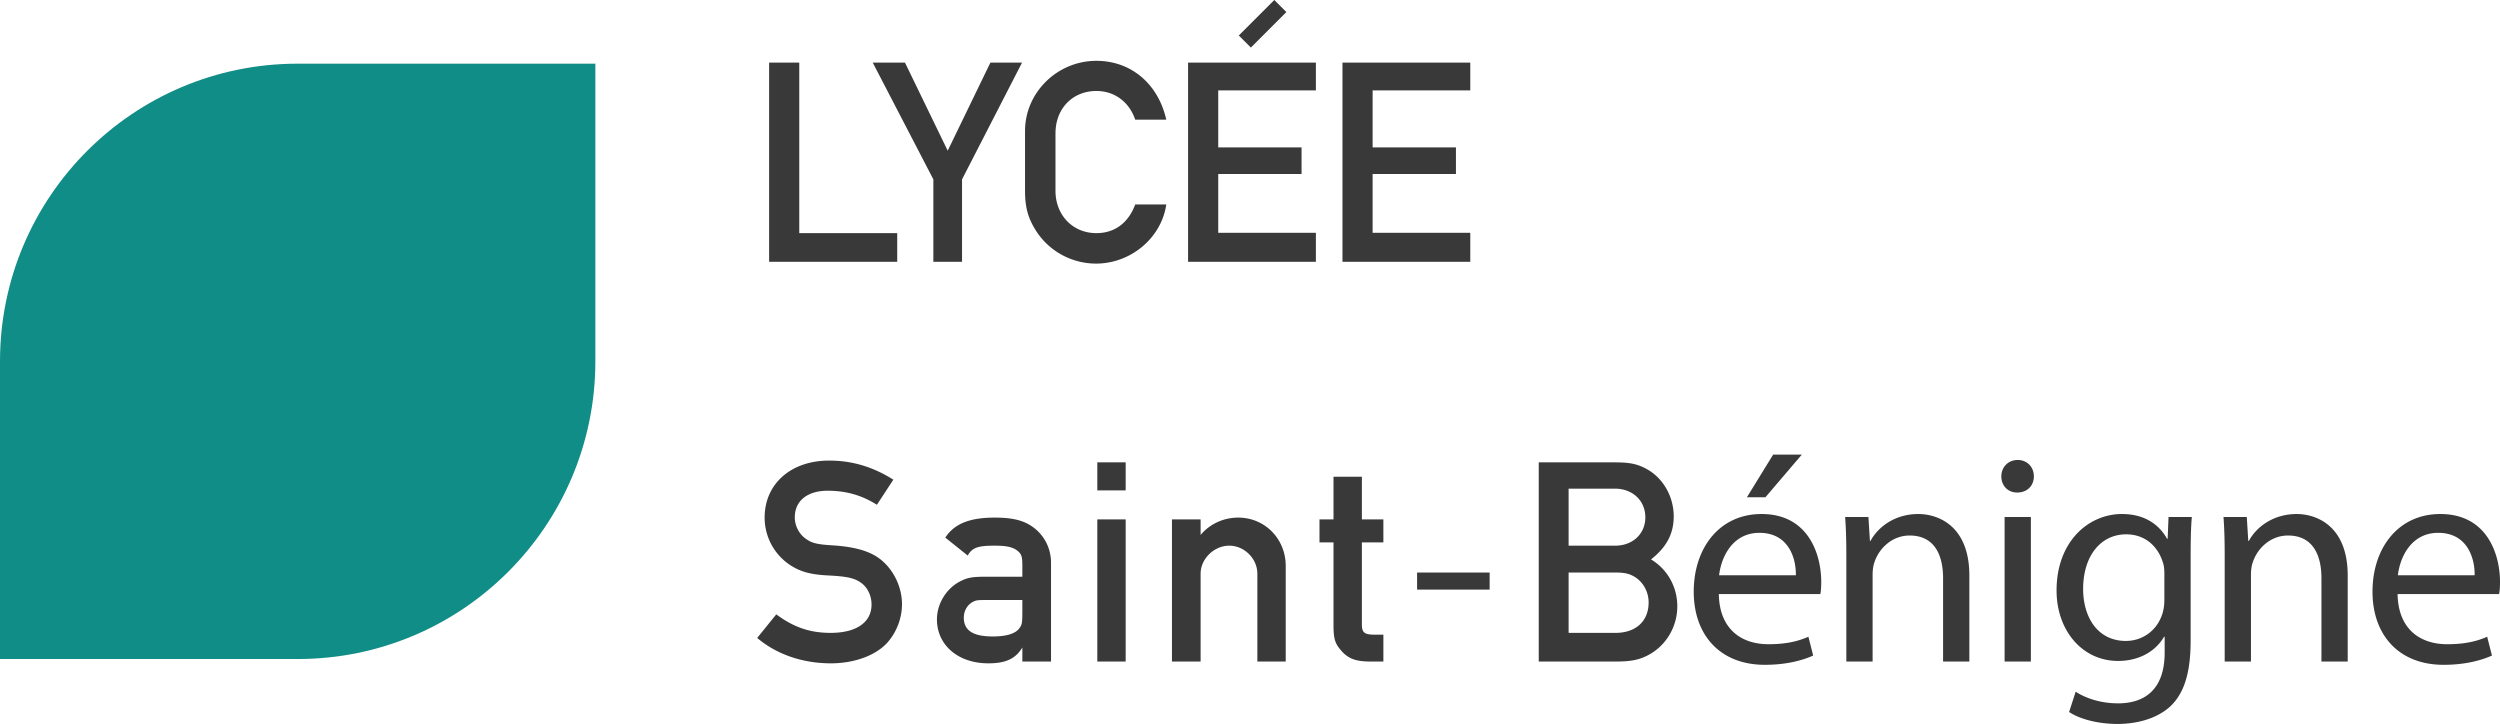 <svg xmlns="http://www.w3.org/2000/svg" width="828.787" height="240" viewBox="0 0 828.787 240"><path d="M197.37 21.107H98.685C44.183 21.107 0 65.289 0 119.792v98.685h98.685c54.502 0 98.685-44.183 98.685-98.685V21.107z" fill="#118d87"/><path d="M297.44 77.284h-32.47V20.757h-9.997v66.03h42.468v-9.503zm21.488 9.502v-27.32l19.896-38.71h-10.49l-14.157 29.205-14.16-29.204h-10.69l20.096 38.71v27.32h9.505zm44.545-56.624c6.04 0 10.89 3.662 12.868 9.505h10.297c-2.673-11.879-11.682-19.503-23.165-19.503-12.967 0-23.66 10.494-23.66 23.265v19.796c0 5.247.892 8.713 3.269 12.671 4.254 7.128 11.979 11.486 20.292 11.486 11.482 0 21.68-8.516 23.264-19.603h-10.297c-2.274 6.14-6.828 9.505-12.868 9.505-7.82 0-13.563-5.939-13.563-14.06V44.219c0-8.213 5.643-14.056 13.563-14.056zm30.393 56.624h42.372v-9.601h-32.374V57.682h27.62v-8.81h-27.62V29.967h32.374v-9.21h-42.372v66.03zm93.553-9.601h-32.374V57.682h27.62v-8.81h-27.62V29.967h32.374v-9.21h-42.372v66.03h42.372v-9.601zM290.016 184.168c-3.266-1.88-7.72-2.97-13.86-3.366-5.046-.3-6.827-.696-8.709-1.98-2.477-1.585-3.961-4.455-3.961-7.325 0-5.447 4.158-8.812 10.89-8.812 6.139 0 11.286 1.484 16.333 4.654l5.447-8.317c-6.732-4.258-13.664-6.335-21.284-6.335-12.671 0-21.384 7.72-21.384 18.907a18.866 18.866 0 0 0 8.613 15.84c3.465 2.178 6.631 3.07 12.967 3.366 5.743.296 8.217.889 10.198 2.277 2.277 1.485 3.662 4.355 3.662 7.325 0 5.94-5.047 9.405-13.564 9.405-6.928 0-12.275-1.881-18.014-6.14l-6.336 7.821c6.436 5.447 15.045 8.417 24.45 8.417 8.02 0 15.345-2.774 19.107-7.328 2.87-3.462 4.454-7.917 4.454-12.275 0-6.532-3.662-13.068-9.009-16.134zm39.699-12.574c-8.317 0-13.364 2.08-16.334 6.631l7.425 5.943c1.484-2.577 3.266-3.27 8.909-3.27 4.158 0 6.235.497 7.82 1.882 1.189 1.089 1.385 1.88 1.385 4.85v3.566h-12.471c-3.862 0-5.643.297-7.624 1.285-4.948 2.278-8.217 7.525-8.217 12.871 0 8.513 7.028 14.553 17.03 14.553 5.739 0 9.008-1.485 11.282-5.247v4.65h9.505v-32.766c0-4.255-1.781-8.217-4.95-10.986-3.366-2.874-7.225-3.962-13.76-3.962zm9.205 31.381c0 3.266-.096 4.159-.889 5.147-1.188 1.881-4.258 2.874-8.909 2.874-6.535 0-9.605-1.981-9.605-6.24 0-2.177 1.092-4.158 2.873-5.147 1.089-.592 1.485-.692 4.255-.692h12.275v4.058zm24.853-40.39h9.405v-9.306h-9.405v9.306zm0 56.724h9.405v-47.12h-9.405v47.12zm46.723-47.715c-4.85 0-9.405 2.08-12.475 5.743v-5.147h-9.501v47.119h9.501v-29.105c0-4.947 4.455-9.305 9.505-9.305 4.95 0 9.306 4.258 9.306 9.305v29.105h9.405V187.63c0-9.01-6.932-16.037-15.741-16.037zm40.987-13.56h-9.406v14.156h-4.65v7.62h4.65v27.224c0 4.454.397 6.039 2.181 8.216 2.474 3.07 5.047 4.059 10.094 4.059h4.259v-8.91h-2.97c-3.266 0-4.158-.692-4.158-3.365V179.81h7.128v-7.62h-7.128v-14.156zm95.854 27.42c5.15-4.059 7.525-8.514 7.525-14.257 0-6.631-3.563-12.867-9.206-15.837-2.97-1.585-5.447-2.08-10.394-2.08h-25.146v66.029h25.639c5.05 0 7.92-.593 11.09-2.374 5.643-3.17 9.205-9.305 9.205-15.94 0-6.433-3.266-12.276-8.713-15.542zm-27.32-23.462h15.342c5.843 0 10.097 3.958 10.097 9.505 0 5.443-4.154 9.402-9.997 9.402h-15.441v-18.907zm15.542 47.815h-15.541v-20h15.64c2.574 0 4.159.3 5.644 1.09 3.166 1.584 5.243 5.05 5.243 8.812 0 6.236-4.255 10.098-10.986 10.098zm48.41-39.402c-13.96 0-22.472 11.286-22.472 25.739 0 14.455 8.809 24.253 23.561 24.253 7.62 0 12.968-1.681 16.037-3.066l-1.585-6.24c-3.17 1.39-7.028 2.478-13.267 2.478-8.809 0-16.233-4.85-16.43-16.633h33.656c.2-.989.296-2.277.296-4.058 0-8.81-4.058-22.473-19.796-22.473zM569.91 190.7c.693-6.04 4.455-14.056 13.364-14.056 9.802 0 12.179 8.613 12.08 14.056H569.91zm27.424-39.994h-9.505l-8.71 14.156h6.136l12.08-14.156zm38.61 19.699c-7.92 0-13.464 4.458-15.841 8.913h-.196l-.497-7.92h-7.72c.296 3.958.396 7.92.396 12.967v34.944h8.71v-28.805c0-1.485.2-2.97.595-4.062 1.582-4.85 6.036-8.909 11.68-8.909 8.216 0 11.09 6.435 11.09 14.156v27.62h8.708V190.8c0-16.433-10.294-20.395-16.925-20.395zm32.966-17.915c-3.266 0-5.443 2.474-5.443 5.444 0 2.97 2.077 5.347 5.243 5.347 3.466 0 5.547-2.378 5.547-5.347 0-3.07-2.18-5.444-5.347-5.444zm-4.355 66.819h8.71v-47.912h-8.71v47.912zm54.051-40.687h-.196c-2.181-3.959-6.636-8.217-14.949-8.217-11.09 0-21.68 9.109-21.68 25.342 0 13.268 8.513 23.365 20.392 23.365 7.424 0 12.67-3.566 15.244-8.02h.2v5.247c0 12.178-6.535 16.83-15.444 16.83-5.94 0-10.89-1.782-14.056-3.863l-2.178 6.732c3.859 2.574 10.194 3.962 15.937 3.962 6.04 0 12.772-1.485 17.522-5.743 4.555-4.255 6.832-10.89 6.832-21.976v-27.816c0-5.743.096-9.702.396-13.068h-7.724l-.296 7.225zm-1.089 20.295c0 1.485-.196 3.166-.692 4.65-1.781 5.548-6.632 8.913-12.079 8.913-9.305 0-14.156-7.82-14.156-17.225 0-11.087 5.94-18.118 14.256-18.118 6.436 0 10.594 4.158 12.175 9.305.396 1.092.496 2.377.496 3.862v8.613zm43.857-28.512c-7.92 0-13.464 4.458-15.84 8.913h-.197l-.496-7.92h-7.72c.295 3.958.395 7.92.395 12.967v34.944h8.71v-28.805c0-1.485.2-2.97.596-4.062 1.58-4.85 6.035-8.909 11.679-8.909 8.216 0 11.09 6.435 11.09 14.156v27.62h8.709V190.8c0-16.433-10.294-20.395-16.926-20.395zm67.414 22.473c0-8.81-4.058-22.473-19.796-22.473-13.96 0-22.472 11.286-22.472 25.739 0 14.455 8.809 24.253 23.561 24.253 7.62 0 12.967-1.681 16.037-3.066l-1.585-6.24c-3.17 1.39-7.028 2.478-13.263 2.478-8.813 0-16.237-4.85-16.434-16.633h33.656c.2-.989.296-2.277.296-4.058zm-33.855-2.178c.692-6.04 4.454-14.056 13.363-14.056 9.802 0 12.179 8.613 12.079 14.056h-25.442zm-325.147 4.767h24.053v-5.66h-24.053v5.66zM426.448 4.002L422.446 0 410.68 11.766l4.002 4.002 11.766-11.766z" fill="#39393a"/></svg>